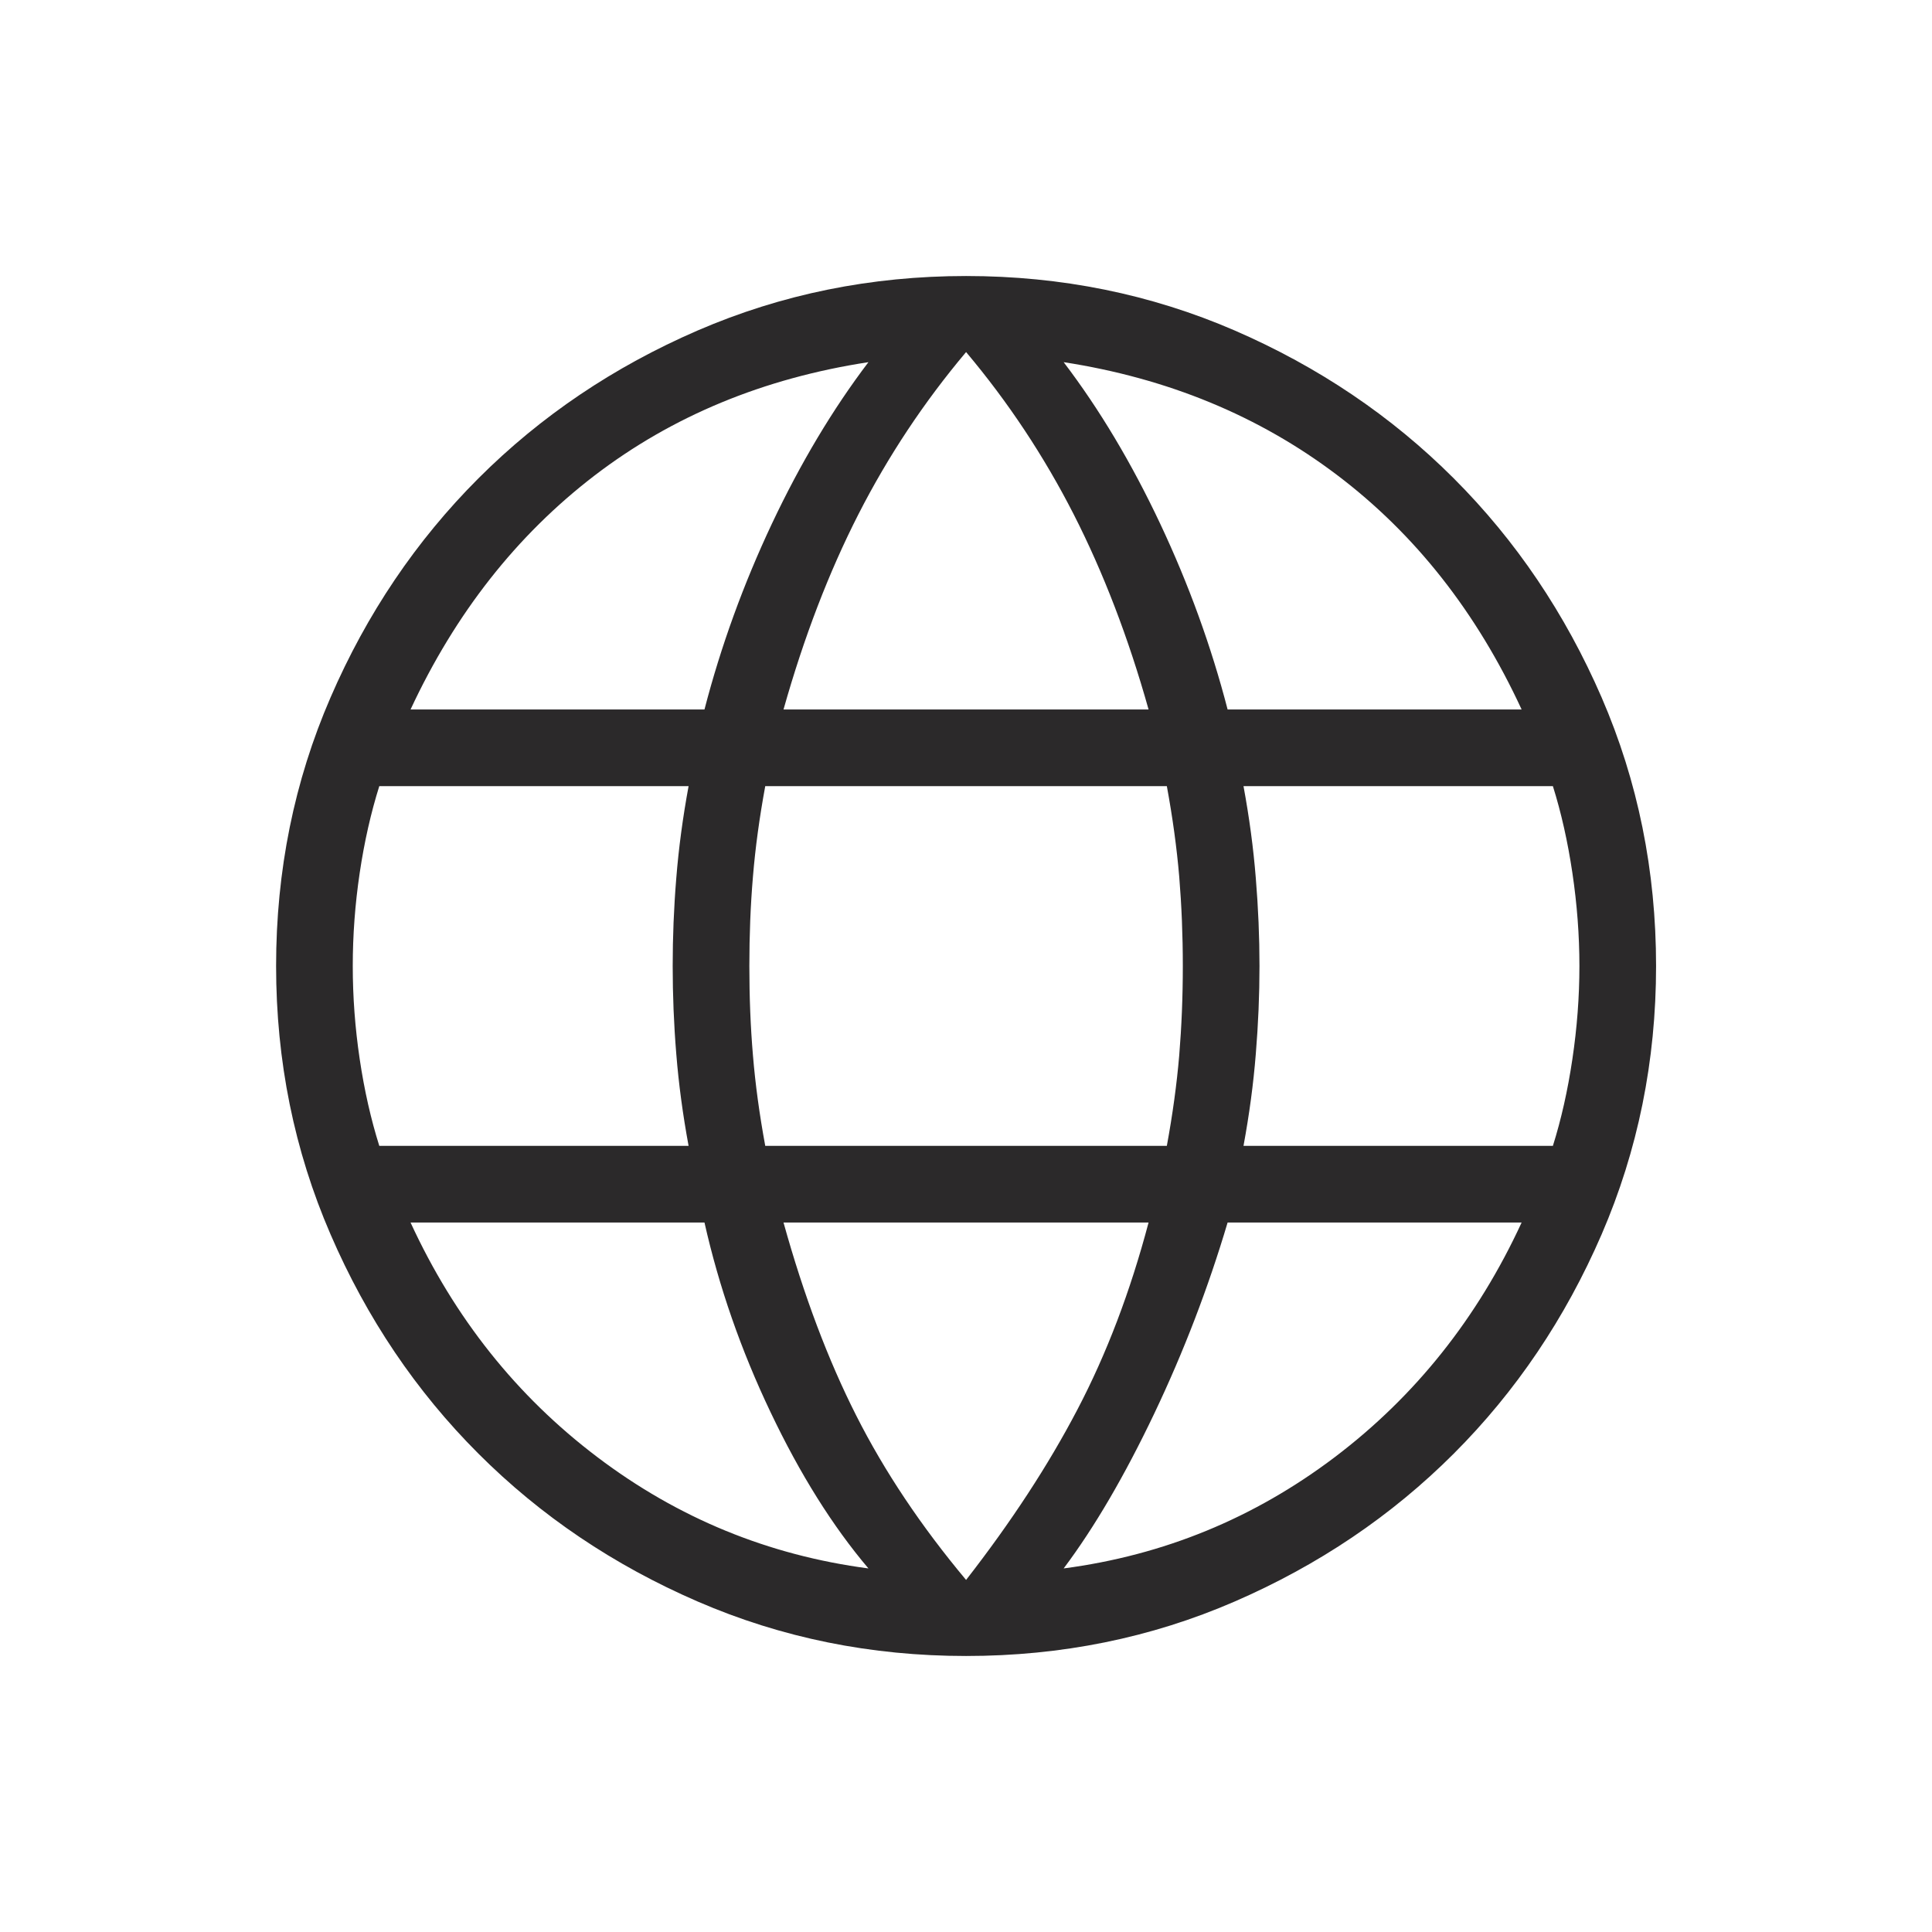 <svg width="22" height="22" viewBox="0 0 22 22" fill="none" xmlns="http://www.w3.org/2000/svg">
<mask id="mask0_14762_833" style="mask-type:alpha" maskUnits="userSpaceOnUse" x="0" y="0" width="22" height="22">
<rect width="22" height="22" fill="#D9D9D9"/>
</mask>
<g mask="url(#mask0_14762_833)">
<path d="M11.001 18.857C9.919 18.857 8.901 18.651 7.945 18.237C6.989 17.823 6.157 17.262 5.448 16.553C4.739 15.844 4.177 15.012 3.764 14.056C3.35 13.1 3.144 12.081 3.144 11C3.144 9.916 3.35 8.896 3.764 7.942C4.177 6.988 4.739 6.156 5.448 5.447C6.157 4.738 6.989 4.177 7.945 3.763C8.901 3.35 9.919 3.143 11.001 3.143C12.085 3.143 13.105 3.35 14.059 3.763C15.013 4.177 15.845 4.738 16.554 5.447C17.263 6.156 17.824 6.988 18.238 7.942C18.651 8.896 18.858 9.916 18.858 11C18.858 12.081 18.651 13.1 18.238 14.056C17.824 15.012 17.263 15.844 16.554 16.553C15.845 17.262 15.013 17.823 14.059 18.237C13.105 18.651 12.085 18.857 11.001 18.857ZM11.001 17.991C11.513 17.333 11.936 16.687 12.268 16.052C12.601 15.417 12.871 14.707 13.079 13.921H8.922C9.153 14.752 9.429 15.485 9.75 16.119C10.071 16.754 10.488 17.378 11.001 17.991ZM9.889 17.86C9.482 17.38 9.11 16.787 8.774 16.08C8.437 15.373 8.187 14.653 8.022 13.921H4.675C5.175 15.007 5.884 15.898 6.803 16.593C7.721 17.288 8.75 17.71 9.889 17.86ZM12.112 17.86C13.252 17.71 14.28 17.288 15.199 16.593C16.117 15.898 16.826 15.007 17.327 13.921H13.979C13.758 14.665 13.48 15.39 13.144 16.096C12.807 16.803 12.464 17.391 12.112 17.86ZM4.319 13.048H7.841C7.775 12.69 7.728 12.341 7.701 12.002C7.673 11.662 7.66 11.328 7.66 11C7.66 10.672 7.673 10.338 7.701 9.999C7.728 9.659 7.775 9.31 7.841 8.952H4.319C4.224 9.254 4.149 9.584 4.096 9.94C4.043 10.296 4.017 10.65 4.017 11C4.017 11.351 4.043 11.704 4.096 12.06C4.149 12.417 4.224 12.746 4.319 13.048ZM8.714 13.048H13.287C13.353 12.69 13.4 12.347 13.428 12.018C13.455 11.69 13.469 11.351 13.469 11C13.469 10.65 13.455 10.31 13.428 9.982C13.4 9.653 13.353 9.31 13.287 8.952H8.714C8.648 9.31 8.601 9.653 8.574 9.982C8.546 10.31 8.533 10.65 8.533 11C8.533 11.351 8.546 11.69 8.574 12.018C8.601 12.347 8.648 12.69 8.714 13.048ZM14.16 13.048H17.683C17.778 12.746 17.852 12.417 17.905 12.06C17.958 11.704 17.985 11.351 17.985 11C17.985 10.65 17.958 10.296 17.905 9.94C17.852 9.584 17.778 9.254 17.683 8.952H14.16C14.226 9.31 14.273 9.659 14.3 9.999C14.328 10.338 14.342 10.672 14.342 11C14.342 11.328 14.328 11.662 14.3 12.002C14.273 12.341 14.226 12.69 14.16 13.048ZM13.979 8.079H17.327C16.815 6.971 16.114 6.081 15.224 5.408C14.334 4.735 13.296 4.307 12.112 4.124C12.52 4.66 12.886 5.273 13.211 5.963C13.536 6.653 13.792 7.358 13.979 8.079ZM8.922 8.079H13.079C12.849 7.26 12.564 6.519 12.226 5.856C11.888 5.194 11.48 4.578 11.001 4.009C10.522 4.578 10.113 5.194 9.775 5.856C9.437 6.519 9.153 7.26 8.922 8.079ZM4.675 8.079H8.022C8.209 7.358 8.465 6.653 8.79 5.963C9.116 5.273 9.482 4.66 9.889 4.124C8.694 4.307 7.654 4.738 6.769 5.416C5.884 6.095 5.186 6.982 4.675 8.079Z" fill="#2B292A"/>
</g>
</svg>
